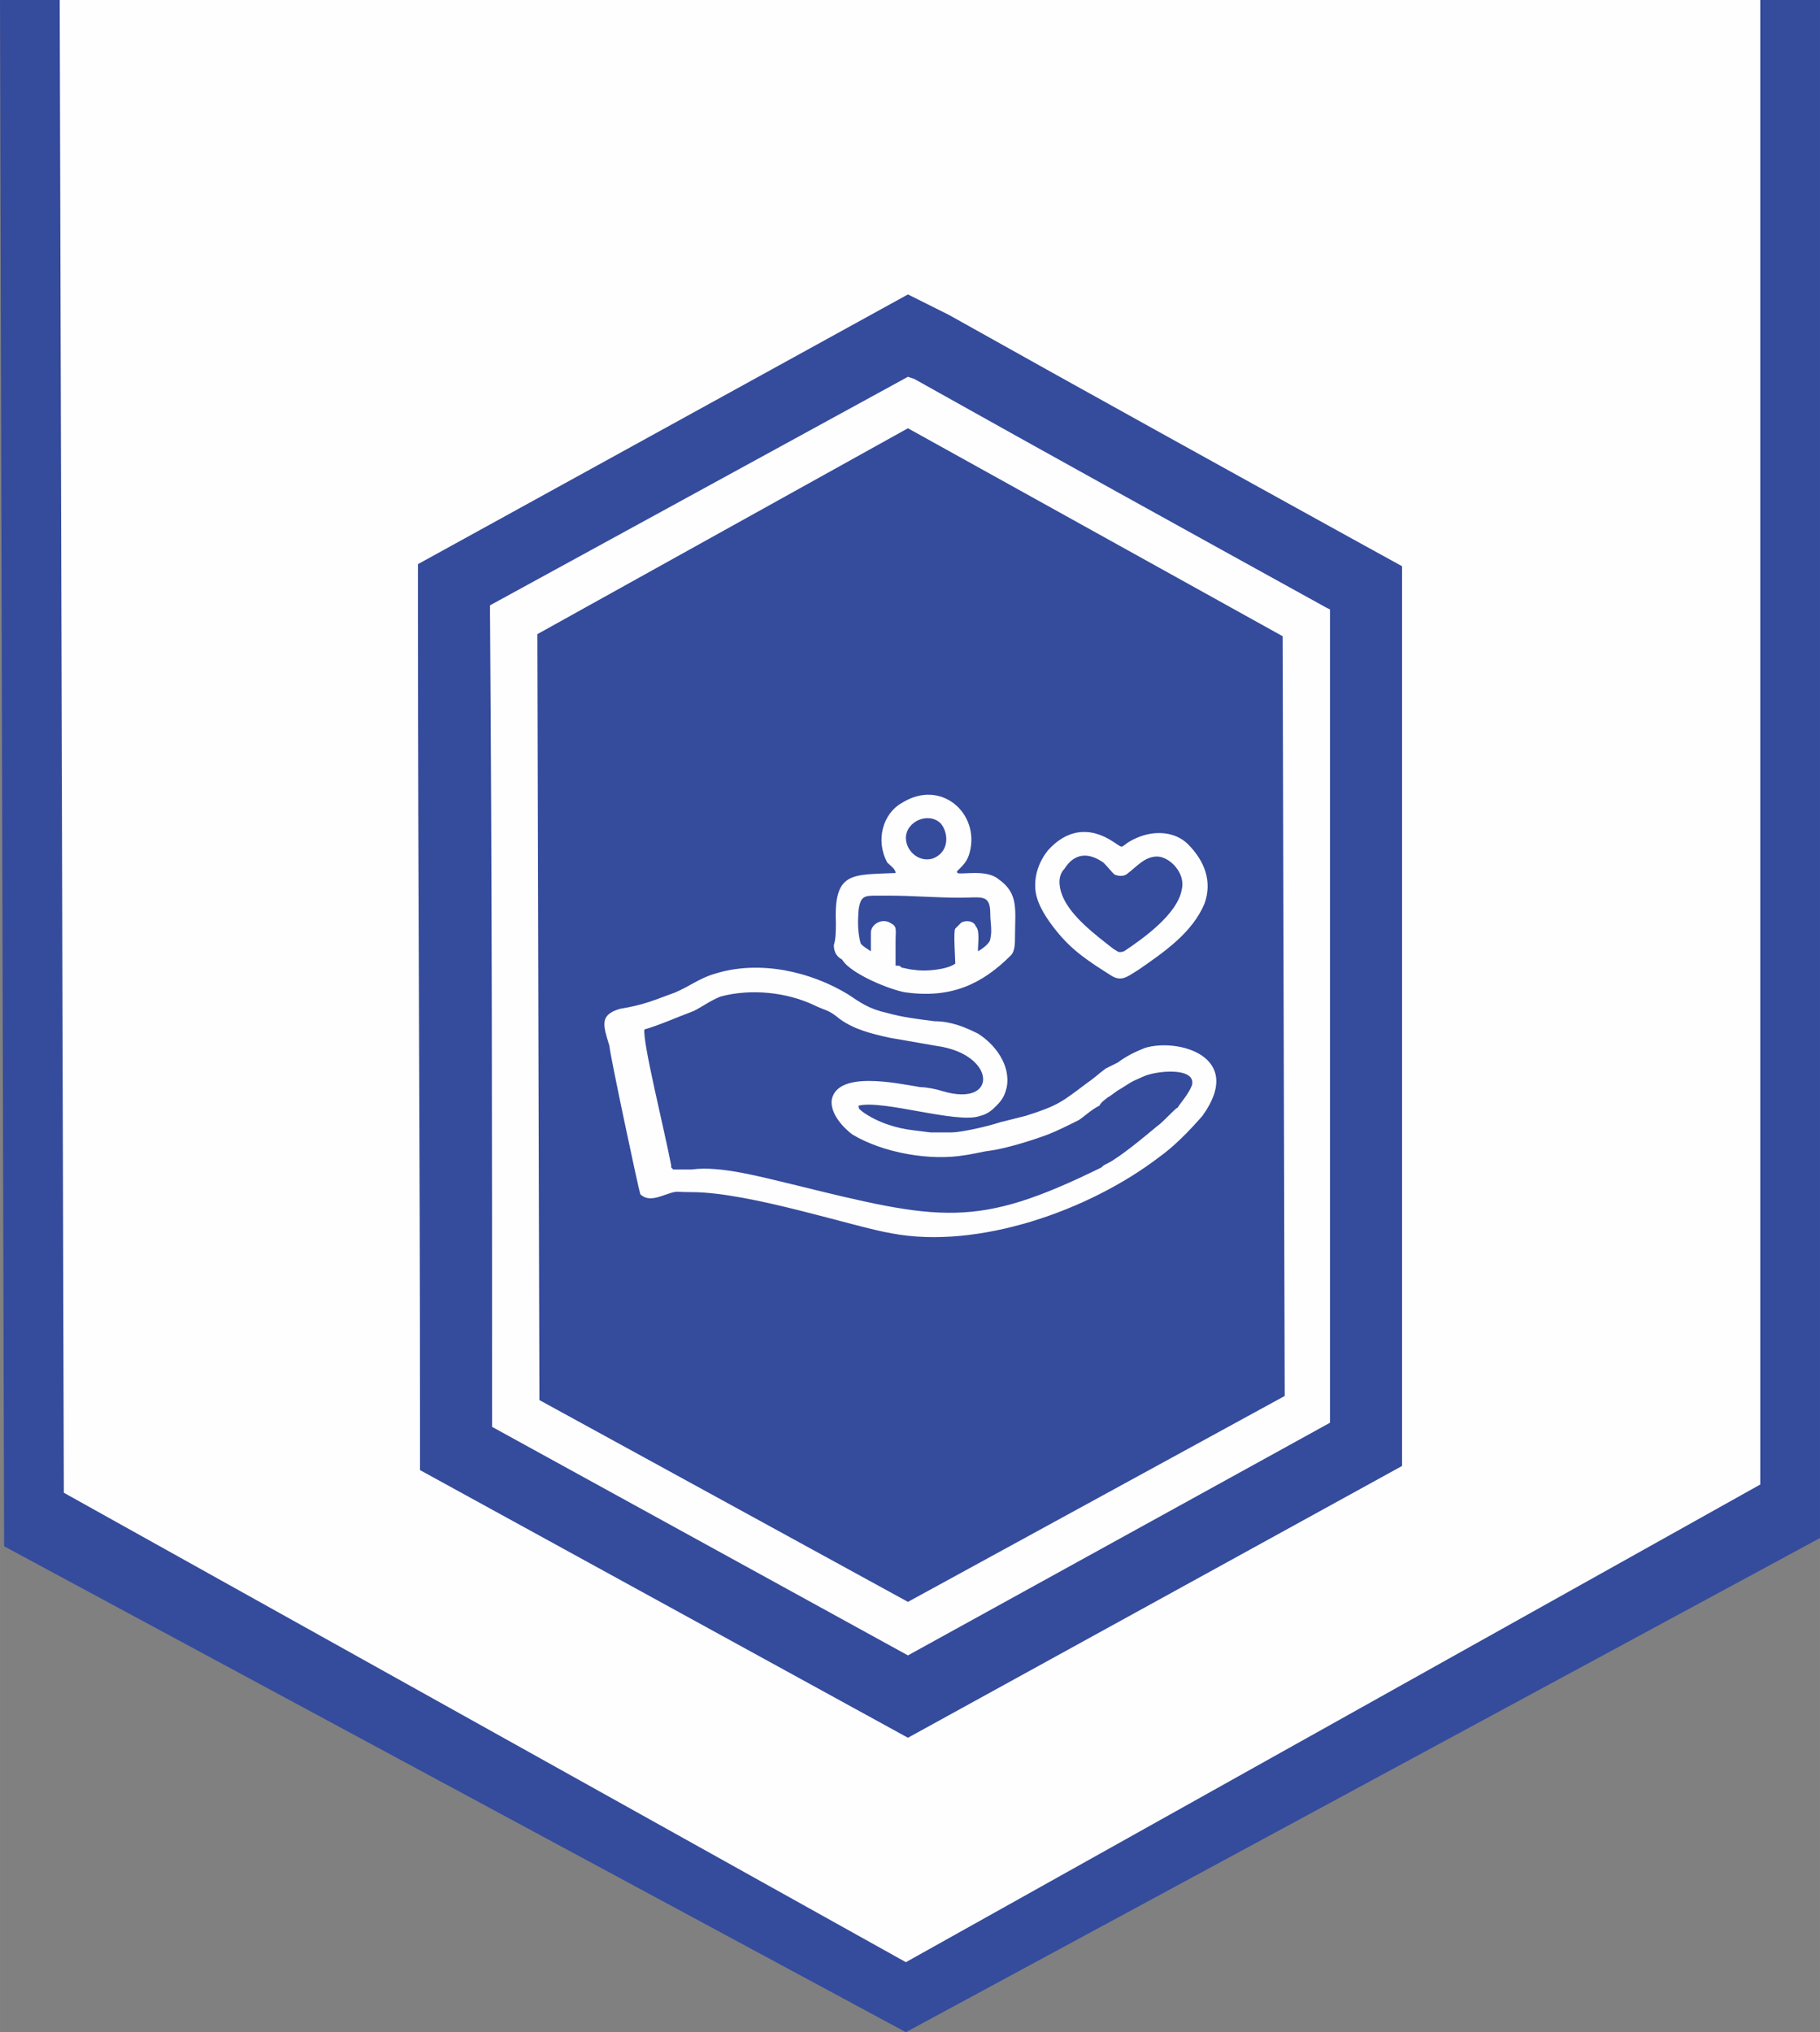 <?xml version="1.0" encoding="UTF-8"?>
<!DOCTYPE svg PUBLIC "-//W3C//DTD SVG 1.1//EN" "http://www.w3.org/Graphics/SVG/1.1/DTD/svg11.dtd">
<!-- Creator: CorelDRAW 2021 (64-Bit) -->
<svg xmlns="http://www.w3.org/2000/svg" xml:space="preserve" width="103px" height="115px" version="1.1" style="shape-rendering:geometricPrecision; text-rendering:geometricPrecision; image-rendering:optimizeQuality; fill-rule:evenodd; clip-rule:evenodd"
viewBox="0 0 8.84 9.87"
 xmlns:xlink="http://www.w3.org/1999/xlink"
 xmlns:xodm="http://www.corel.com/coreldraw/odm/2003">
 <rect x="0" y="0" width="8.84" height="9.87" fill="#808080" stroke="none"/>
 <defs>
  <style type="text/css">
   <![CDATA[
    .fil1 {fill:#FEFEFE}
    .fil0 {fill:#354B9C}
   ]]>
  </style>
 </defs>
 <g id="Capa_x0020_1">
  <g id="_2673194192096">
   <g>
    <g>
     <polygon class="fil0" points="8.84,0 8.84,7.47 4.4,9.87 0.02,7.51 0,0 "/>
    </g>
    <g>
     <polygon class="fil1" points="8.55,0 8.55,7.21 4.4,9.53 0.31,7.25 0.29,0 "/>
    </g>
   </g>
   <path class="fil0" d="M2.03 2.74l2.38 -1.31 0.2 0.1c0.66,0.37 1.33,0.74 2,1.11l0.2 0.11 0 0.24c0,1.3 0,2.6 0,3.9l0 0.23 -2.4 1.32 -2.37 -1.3 0 -0.24c0,-1.31 -0.01,-2.62 -0.01,-3.93l0 -0.23z"/>
   <path class="fil1" d="M2.38 2.94l2.03 -1.11 0.03 0.01c0.66,0.37 1.33,0.74 2,1.11l0.02 0.01 0 0.03c0,1.3 0,2.6 0,3.9l0 0.02 -2.05 1.13 -2.02 -1.11 0 -0.03c0,-1.31 0,-2.62 -0.01,-3.93l0 -0.03zm2.03 -0.86l-1.8 1 0.01 3.72 1.79 0.98 1.83 -1 -0.01 -3.69 -1.82 -1.01z"/>
   <path class="fil1" d="M5.38 5.65c-0.02,0.01 -0.02,0.01 -0.03,0.02 -0.61,0.3 -0.78,0.26 -1.51,0.08 -0.13,-0.03 -0.34,-0.09 -0.48,-0.07l-0.09 0c0,0 0,0 -0.01,-0.01 0,0 0,0 0,-0.01 -0.03,-0.16 -0.14,-0.6 -0.13,-0.66 0.07,-0.02 0.16,-0.06 0.24,-0.09 0.04,-0.02 0.08,-0.05 0.13,-0.07 0.15,-0.04 0.32,-0.02 0.45,0.04 0.06,0.03 0.07,0.02 0.13,0.07 0.07,0.05 0.15,0.07 0.24,0.09l0.23 0.04c0.29,0.04 0.3,0.3 0.03,0.22 -0.03,-0.01 -0.08,-0.02 -0.11,-0.02 -0.12,-0.02 -0.4,-0.08 -0.43,0.06 -0.01,0.07 0.06,0.14 0.1,0.17 0.15,0.09 0.38,0.13 0.55,0.1 0.01,0 0.1,-0.02 0.11,-0.02 0.08,-0.01 0.21,-0.05 0.29,-0.08 0.05,-0.02 0.09,-0.04 0.15,-0.07 0.03,-0.02 0.06,-0.05 0.1,-0.07 0.01,-0.02 0.03,-0.03 0.04,-0.04 0.02,-0.01 0.04,-0.03 0.06,-0.04 0.05,-0.03 0.04,-0.03 0.11,-0.06 0.06,-0.03 0.26,-0.05 0.24,0.04 -0.02,0.05 -0.06,0.09 -0.07,0.11 -0.01,0 -0.07,0.07 -0.1,0.09 -0.06,0.05 -0.18,0.15 -0.24,0.18zm-0.64 -1.15c-0.01,-0.03 -0.05,-0.03 -0.07,-0.02 -0.01,0.01 -0.01,0.01 -0.02,0.02l-0.01 0.01c-0.01,0.01 0,0.15 0,0.17 -0.04,0.03 -0.15,0.04 -0.2,0.03 -0.02,0 -0.05,-0.01 -0.06,-0.01 -0.01,-0.01 -0.01,-0.01 -0.03,-0.01 0,-0.03 0,-0.09 0,-0.12 0,-0.06 0.01,-0.07 -0.03,-0.09 -0.04,-0.02 -0.09,0.01 -0.09,0.05l0 0.09c0,0 -0.05,-0.03 -0.05,-0.04 -0.02,-0.07 -0.01,-0.14 -0.01,-0.16 0.01,-0.07 0.03,-0.07 0.09,-0.07 0.02,0 0.04,0 0.06,0 0.11,0 0.23,0.01 0.34,0.01 0.11,0 0.15,-0.02 0.15,0.08 0,0.04 0.01,0.08 0,0.12 0,0.02 -0.04,0.05 -0.06,0.06 0,-0.04 0.01,-0.1 -0.01,-0.12zm1.11 -0.11c0.04,-0.11 0,-0.21 -0.08,-0.29 -0.06,-0.06 -0.16,-0.07 -0.25,-0.03 -0.09,0.04 -0.05,0.06 -0.11,0.02 -0.12,-0.08 -0.23,-0.06 -0.32,0.04 -0.04,0.05 -0.07,0.12 -0.06,0.2 0.01,0.07 0.06,0.14 0.1,0.19 0.08,0.1 0.16,0.15 0.27,0.22 0.05,0.03 0.08,0 0.13,-0.03 0.13,-0.09 0.26,-0.18 0.32,-0.32zm-0.01 1.03c0.21,-0.29 -0.12,-0.38 -0.28,-0.33 -0.05,0.02 -0.09,0.04 -0.13,0.07l-0.06 0.03c-0.04,0.03 -0.06,0.05 -0.09,0.07 -0.12,0.09 -0.14,0.11 -0.3,0.16l-0.12 0.03c-0.06,0.02 -0.19,0.05 -0.24,0.05 -0.04,0 -0.06,0 -0.1,0l-0.08 -0.01c-0.09,-0.01 -0.18,-0.04 -0.25,-0.09 -0.01,-0.01 -0.02,-0.01 -0.02,-0.03 0.12,-0.03 0.48,0.09 0.59,0.05 0.04,-0.01 0.06,-0.03 0.08,-0.05 0.03,-0.03 0.04,-0.05 0.05,-0.09 0.02,-0.11 -0.06,-0.21 -0.14,-0.26 -0.06,-0.03 -0.13,-0.06 -0.21,-0.06 -0.08,-0.01 -0.16,-0.02 -0.23,-0.04 -0.09,-0.02 -0.13,-0.05 -0.19,-0.09 -0.18,-0.11 -0.43,-0.17 -0.65,-0.1 -0.07,0.02 -0.12,0.06 -0.19,0.09 -0.11,0.04 -0.15,0.06 -0.27,0.08 -0.1,0.03 -0.08,0.08 -0.05,0.18 0,0.03 0.14,0.69 0.15,0.72 0.03,0.03 0.07,0.02 0.1,0.01 0.09,-0.03 0.05,-0.02 0.15,-0.02 0.28,0 0.79,0.17 0.97,0.2 0.42,0.08 0.96,-0.11 1.3,-0.37 0.07,-0.05 0.14,-0.12 0.21,-0.2zm-1.78 -0.94c0,0.04 0,0.08 -0.01,0.11 0,0.04 0.02,0.06 0.04,0.07 0.04,0.07 0.24,0.15 0.31,0.16 0.22,0.03 0.37,-0.04 0.51,-0.18 0.02,-0.02 0.02,-0.06 0.02,-0.09 0,-0.13 0.02,-0.21 -0.08,-0.28 -0.06,-0.05 -0.18,-0.02 -0.2,-0.03 0,-0.01 -0.01,0 0.01,-0.02 0.02,-0.02 0.04,-0.04 0.05,-0.08 0.05,-0.19 -0.14,-0.36 -0.33,-0.24 -0.09,0.05 -0.13,0.18 -0.07,0.29 0.01,0.01 0.04,0.03 0.04,0.05 -0.21,0.01 -0.3,-0.01 -0.29,0.24zm0.34 -0.41c0,0.06 0.06,0.12 0.13,0.1 0.08,-0.03 0.08,-0.12 0.04,-0.17 -0.06,-0.06 -0.17,-0.01 -0.17,0.07zm0.77 0.15c-0.03,0.03 -0.03,0.08 -0.01,0.13 0.04,0.1 0.16,0.19 0.25,0.26 0.02,0.01 0.02,0.02 0.05,0.01 0.09,-0.06 0.26,-0.18 0.28,-0.3 0.02,-0.08 -0.06,-0.16 -0.12,-0.16 -0.06,0 -0.1,0.05 -0.14,0.08 -0.01,0.01 -0.03,0.02 -0.06,0.01 -0.01,0 -0.03,-0.03 -0.06,-0.06 -0.07,-0.05 -0.14,-0.05 -0.19,0.03z"/>
  </g>
 </g>
</svg>
